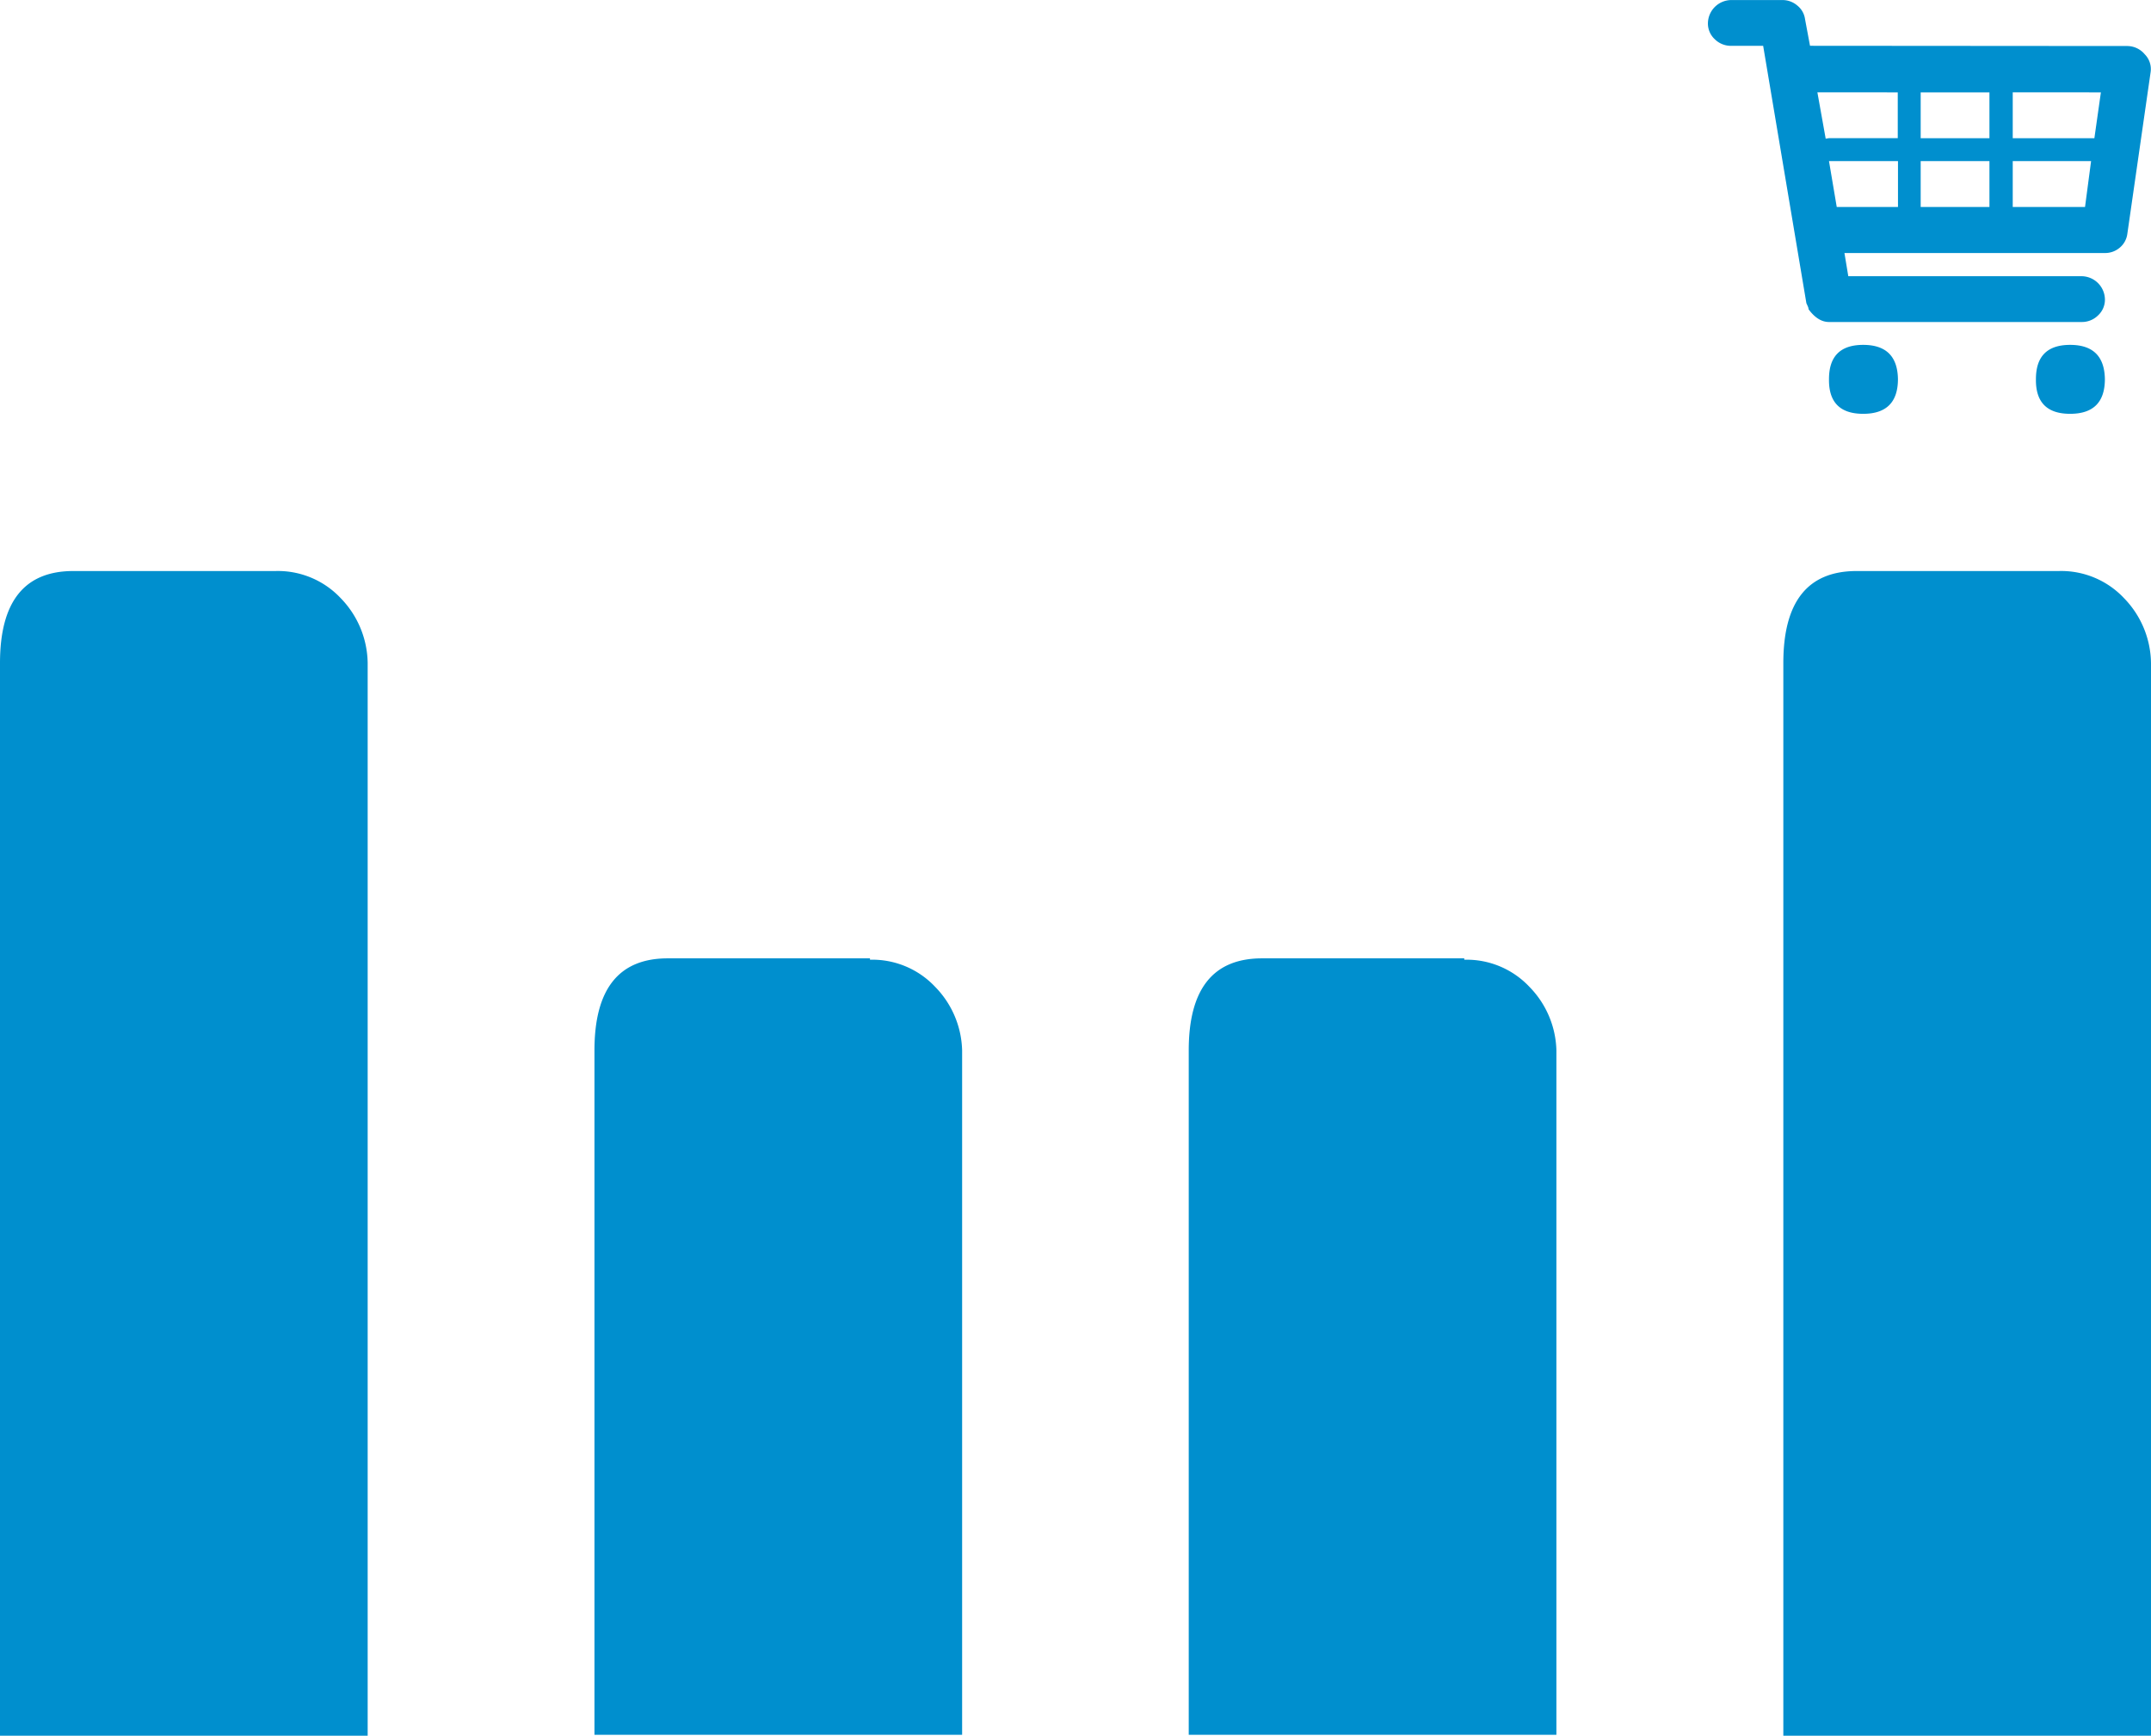 <svg xmlns="http://www.w3.org/2000/svg" width="469.2" height="378.68" viewBox="0 0 469.2 378.68"><title>icon_attribute</title><path d="M390.83,348.1A18.8,18.8,0,0,1,405,354a20.53,20.53,0,0,1,5.9,13.9V517.2h-80.2V367.9c0-13.4,5.3-20.1,16-20.1h44.1v.3Z" transform="translate(-71.4 -138.72)" style="fill:#008fce"/><path d="M261.17,348.1a18.8,18.8,0,0,1,14.2,5.9,20.53,20.53,0,0,1,5.9,13.9V517.2h-80.2V367.9c0-13.4,5.3-20.1,16-20.1h44.1v.3Z" transform="translate(-71.4 -138.72)" style="fill:#008fce"/><path d="M520.5,263.3a18.8,18.8,0,0,1,14.2,5.9,20.67,20.67,0,0,1,5.9,14.2v234H460.4v-234c0-13.4,5.3-20.1,16-20.1h44.1Z" transform="translate(-71.4 -138.72)" style="fill:#008fce"/><path d="M131.5,263.3a18.8,18.8,0,0,1,14.2,5.9,20.67,20.67,0,0,1,5.9,14.2v234H71.4v-234c0-13.4,5.3-20.1,16-20.1h44.1Z" transform="translate(-71.4 -138.72)" style="fill:#008fce"/><path d="M515.5,221.42q0-7.46,7.46-7.46t7.58,7.46q0,7.58-7.58,7.58T515.5,221.42Zm-45.14,0q0-7.46,7.46-7.46t7.58,7.46q0,7.58-7.58,7.58T470.36,221.42Zm40.08-37.55h15.77l1.32-10H510.44Zm-40.08-10,1.69,10h13.36v-10Zm15-15H467.83l1.81,10.11.72-.12h15Zm20,15h-15v10h15Zm0-15h-15v10h15Zm24.31,0H510.44v10h17.81Zm5.78-10.11a5,5,0,0,1,3.79,1.81,4.59,4.59,0,0,1,1.26,4l-5.06,35.15a4.69,4.69,0,0,1-1.62,3,4.88,4.88,0,0,1-3.31,1.2H473.73l.84,5.06h50.92a5.14,5.14,0,0,1,5.06,5.06,4.66,4.66,0,0,1-1.5,3.49,5,5,0,0,1-3.55,1.44H470.36q-2.41,0-4.45-2.77a1.83,1.83,0,0,0-.18-.66q-.18-.42-.3-.66L456,148.72h-7a5,5,0,0,1-3.55-1.44,4.66,4.66,0,0,1-1.5-3.49,5.14,5.14,0,0,1,5.06-5.06h11.19a4.94,4.94,0,0,1,3.25,1.2,4.59,4.59,0,0,1,1.69,3l1.08,5.78Z" transform="translate(-71.4 -138.72)" style="fill:#008fce"/></svg>
